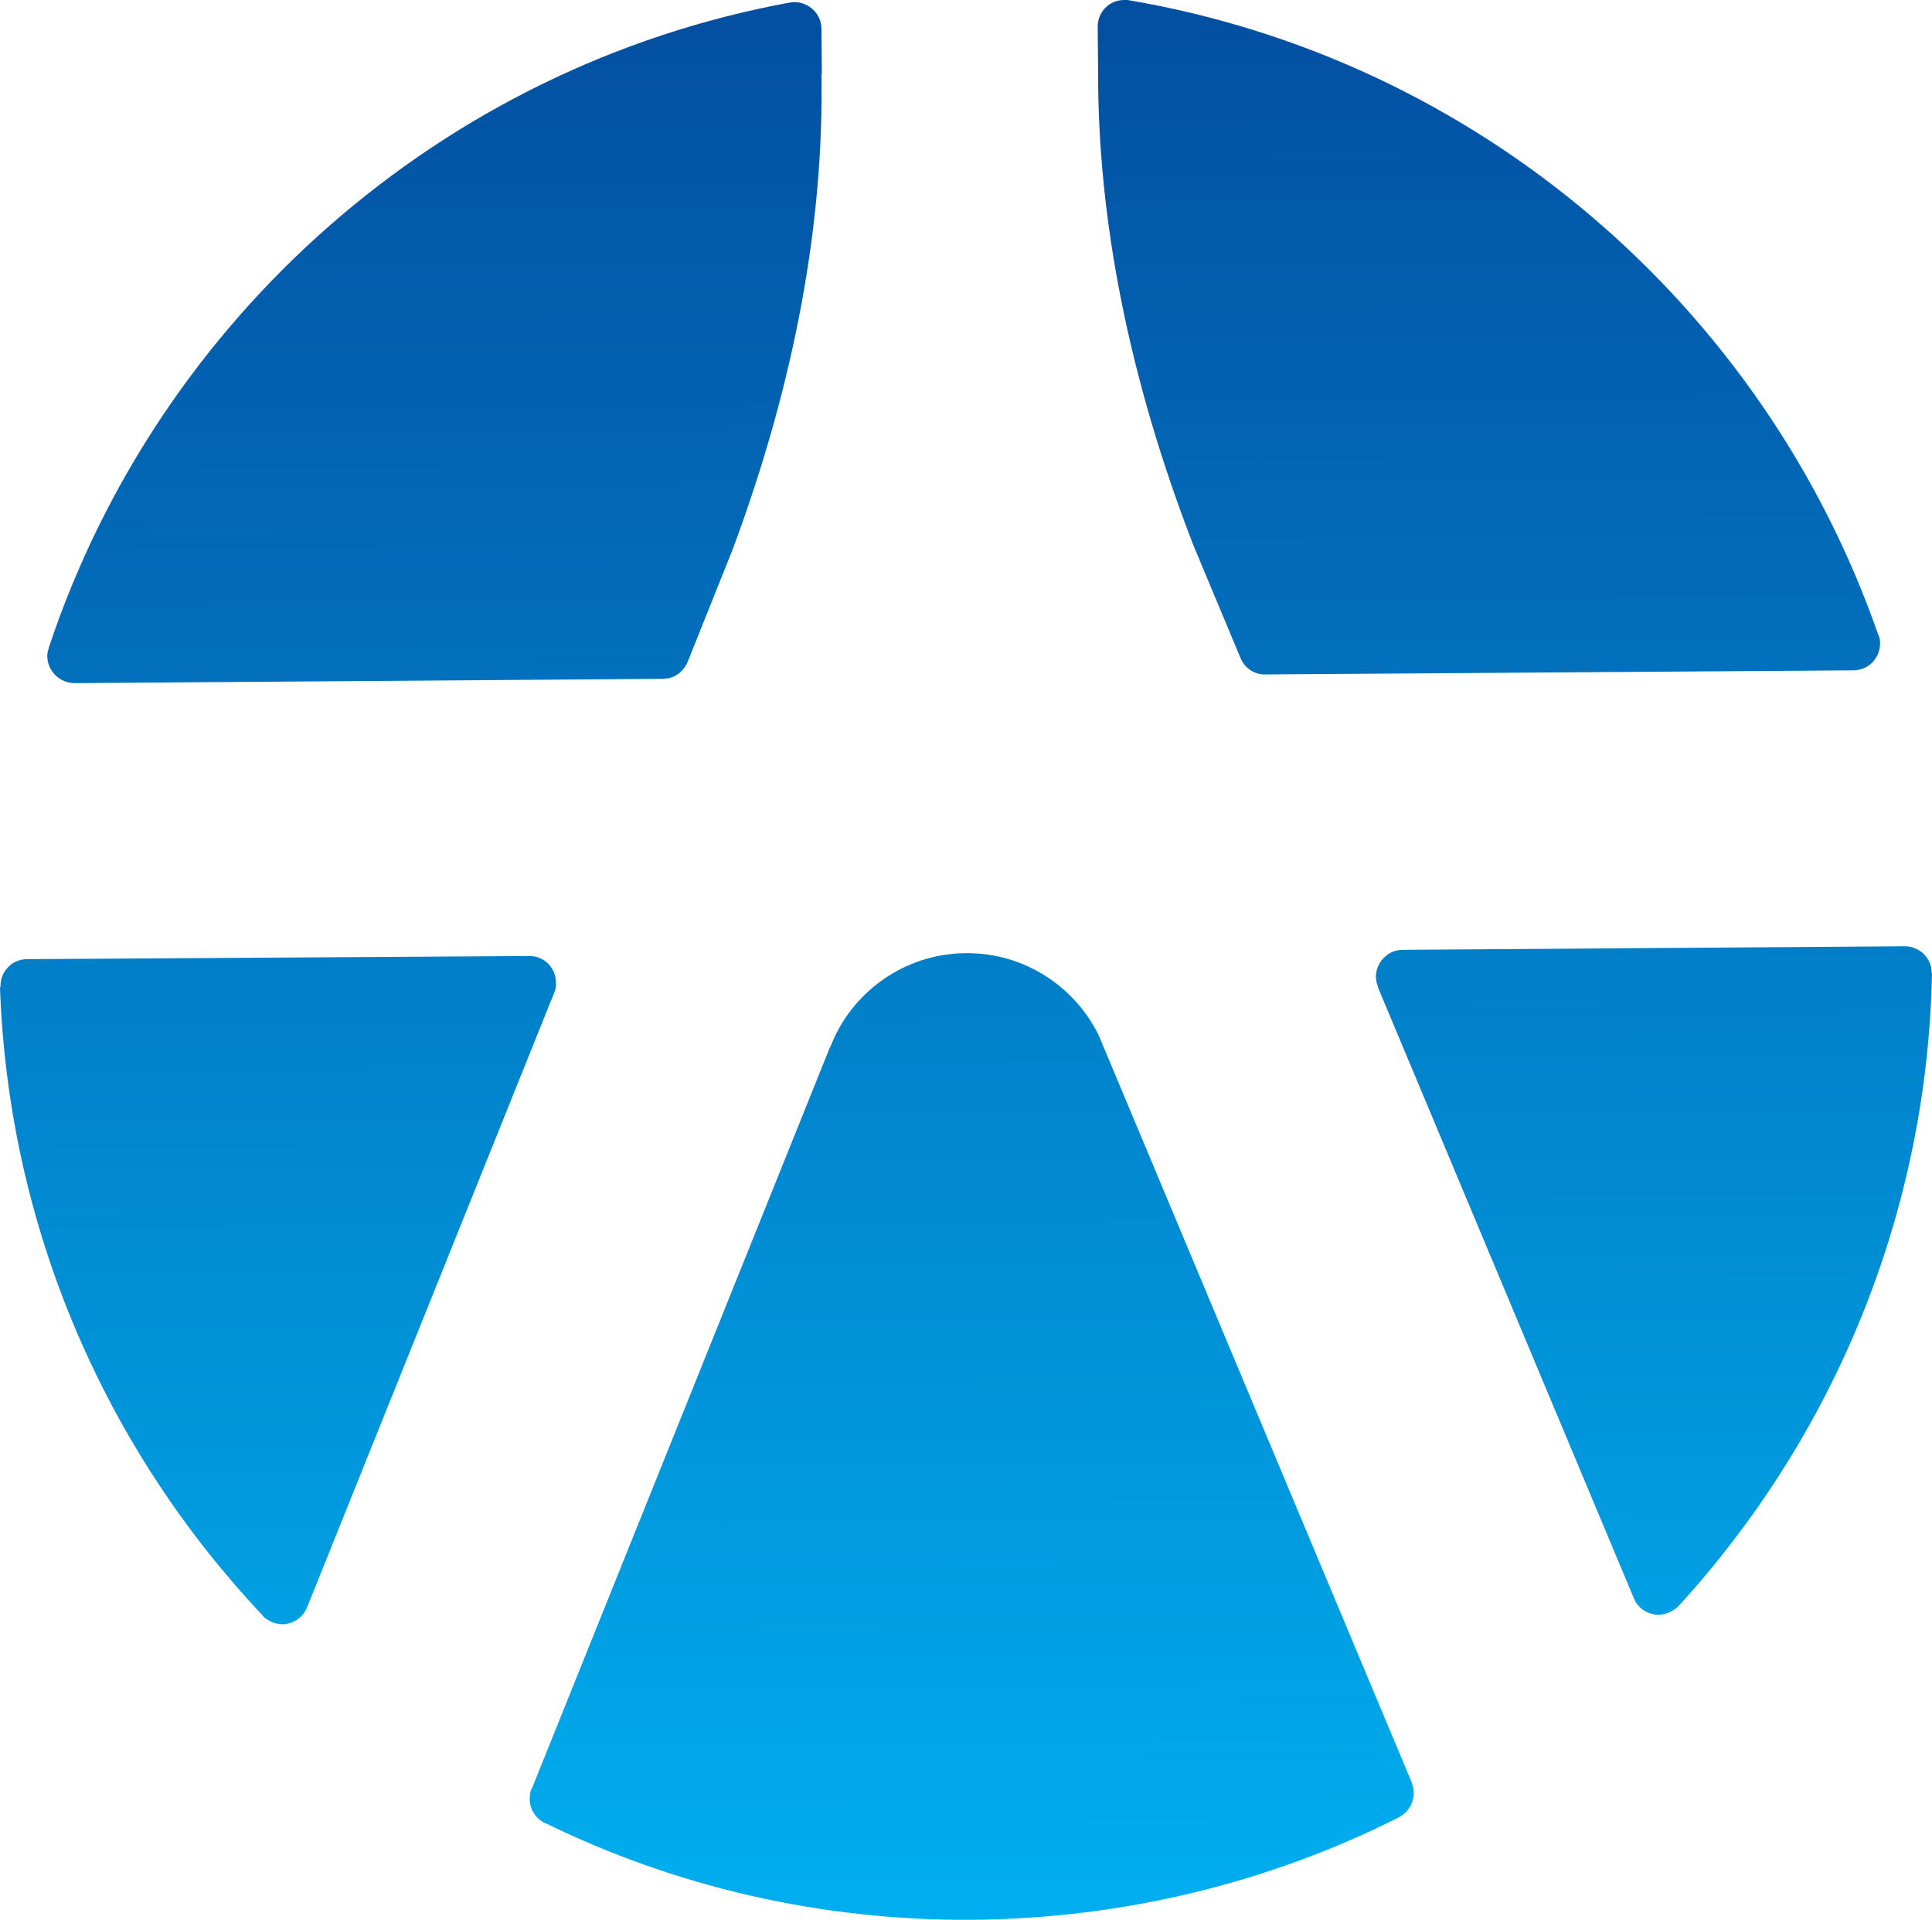 <?xml version="1.0" encoding="utf-8"?>
<!-- Generator: Adobe Illustrator 13.0.0, SVG Export Plug-In . SVG Version: 6.00 Build 14948)  -->
<!DOCTYPE svg PUBLIC "-//W3C//DTD SVG 1.1//EN" "http://www.w3.org/Graphics/SVG/1.1/DTD/svg11.dtd">
<svg version="1.1" id="Layer_1" xmlns="http://www.w3.org/2000/svg" xmlns:xlink="http://www.w3.org/1999/xlink" x="0px" y="0px"
	 width="18.44px" height="18.319px" viewBox="0 0 18.44 18.319" enable-background="new 0 0 18.44 18.319" xml:space="preserve">
<g>
	
		<linearGradient id="SVGID_1_" gradientUnits="userSpaceOnUse" x1="-725.748" y1="453.299" x2="-725.748" y2="471.406" gradientTransform="matrix(-1 0.007 0.007 1 -726.287 -448.236)">
		<stop  offset="0" style="stop-color:#034EA1"/>
		<stop  offset="1" style="stop-color:#00ADEE"/>
	</linearGradient>
	<path fill="url(#SVGID_1_)" d="M0.005,9.415C0,9.272,0.115,9.153,0.257,9.153l4.792-0.03c0.143-0.003,0.257,0.111,0.257,0.256
		C5.31,9.411,5.302,9.446,5.288,9.477L2.93,15.34l0,0c-0.038,0.09-0.128,0.16-0.235,0.16c-0.07,0-0.134-0.032-0.181-0.073
		c0-0.003-0.007-0.007-0.007-0.011C1.022,13.842,0.083,11.745,0,9.425C0,9.42,0.005,9.417,0.005,9.417V9.415z"/>
	
		<linearGradient id="SVGID_2_" gradientUnits="userSpaceOnUse" x1="-732.315" y1="453.3" x2="-732.315" y2="471.405" gradientTransform="matrix(-1 0.007 0.007 1 -726.287 -448.236)">
		<stop  offset="0" style="stop-color:#034EA1"/>
		<stop  offset="1" style="stop-color:#00ADEE"/>
	</linearGradient>
	<path fill="url(#SVGID_2_)" d="M5.078,17.064L7.92,9.997c0.003-0.003,0.003-0.007,0.007-0.01C8.125,9.47,8.632,9.098,9.221,9.096
		c0.554-0.004,1.033,0.315,1.264,0.78l2.989,7.133l0,0v0.004c0.012,0.027,0.019,0.062,0.019,0.097c0,0.093-0.049,0.177-0.125,0.222
		c-0.004,0.004-0.007,0.004-0.012,0.008c-1.223,0.617-2.611,0.967-4.073,0.98c-1.466,0.01-2.851-0.322-4.085-0.926
		c-0.003,0-0.003,0-0.003,0c-0.081-0.041-0.139-0.129-0.139-0.225c0-0.036,0.003-0.063,0.016-0.098
		C5.073,17.071,5.078,17.067,5.078,17.064z"/>
	
		<linearGradient id="SVGID_3_" gradientUnits="userSpaceOnUse" x1="-738.88" y1="453.3" x2="-738.88" y2="471.404" gradientTransform="matrix(-1 0.007 0.007 1 -726.287 -448.236)">
		<stop  offset="0" style="stop-color:#034EA1"/>
		<stop  offset="1" style="stop-color:#00ADEE"/>
	</linearGradient>
	<path fill="url(#SVGID_3_)" d="M13.153,9.425V9.417c-0.014-0.03-0.018-0.061-0.021-0.092c0-0.143,0.115-0.261,0.256-0.261
		l4.793-0.034c0.142,0,0.256,0.115,0.256,0.253C18.44,9.286,18.44,9.29,18.44,9.29c-0.048,2.322-0.957,4.438-2.42,6.037
		c-0.004,0-0.004,0.004-0.004,0.004c-0.049,0.044-0.113,0.078-0.186,0.078c-0.105,0-0.199-0.064-0.236-0.158l0,0L13.153,9.425
		L13.153,9.425z"/>
	
		<linearGradient id="SVGID_4_" gradientUnits="userSpaceOnUse" x1="-737.346" y1="453.299" x2="-737.346" y2="471.387" gradientTransform="matrix(-1 0.007 0.007 1 -726.287 -448.236)">
		<stop  offset="0" style="stop-color:#034EA1"/>
		<stop  offset="1" style="stop-color:#00ADEE"/>
	</linearGradient>
	<path fill="url(#SVGID_4_)" d="M17.688,6.397l-5.612,0.039h-0.021c-0.098-0.007-0.18-0.07-0.215-0.157l-0.451-1.079
		c-0.617-1.594-0.912-3.117-0.908-4.514l0,0l-0.004-0.43C10.476,0.115,10.587,0,10.729,0c0.014,0,0.023,0,0.033,0
		c0.004,0.002,0.011,0.002,0.011,0.002c3.337,0.566,6.065,2.924,7.154,6.056c0.003,0.003,0.003,0.003,0.003,0.003
		c0.012,0.023,0.014,0.052,0.014,0.08C17.944,6.283,17.831,6.397,17.688,6.397z"/>
	
		<linearGradient id="SVGID_5_" gradientUnits="userSpaceOnUse" x1="-727.282" y1="453.297" x2="-727.282" y2="471.404" gradientTransform="matrix(-1 0.007 0.007 1 -726.287 -448.236)">
		<stop  offset="0" style="stop-color:#034EA1"/>
		<stop  offset="1" style="stop-color:#00ADEE"/>
	</linearGradient>
	<path fill="url(#SVGID_5_)" d="M6.997,5.232L6.563,6.317l0,0C6.53,6.395,6.46,6.457,6.377,6.474l0,0c-0.007,0-0.018,0-0.018,0
		H6.354C6.342,6.478,6.332,6.478,6.332,6.478L0.715,6.519c-0.146,0-0.261-0.114-0.264-0.257c0-0.027,0.007-0.055,0.015-0.079
		c0,0,0,0,0-0.004c1.046-3.141,3.744-5.545,7.074-6.155c0.007,0,0.007,0,0.007,0C7.56,0.02,7.573,0.02,7.58,0.02
		c0.141,0,0.26,0.112,0.26,0.254l0.004,0.433H7.84C7.865,2.105,7.592,3.631,6.997,5.232z"/>
</g>
</svg>
